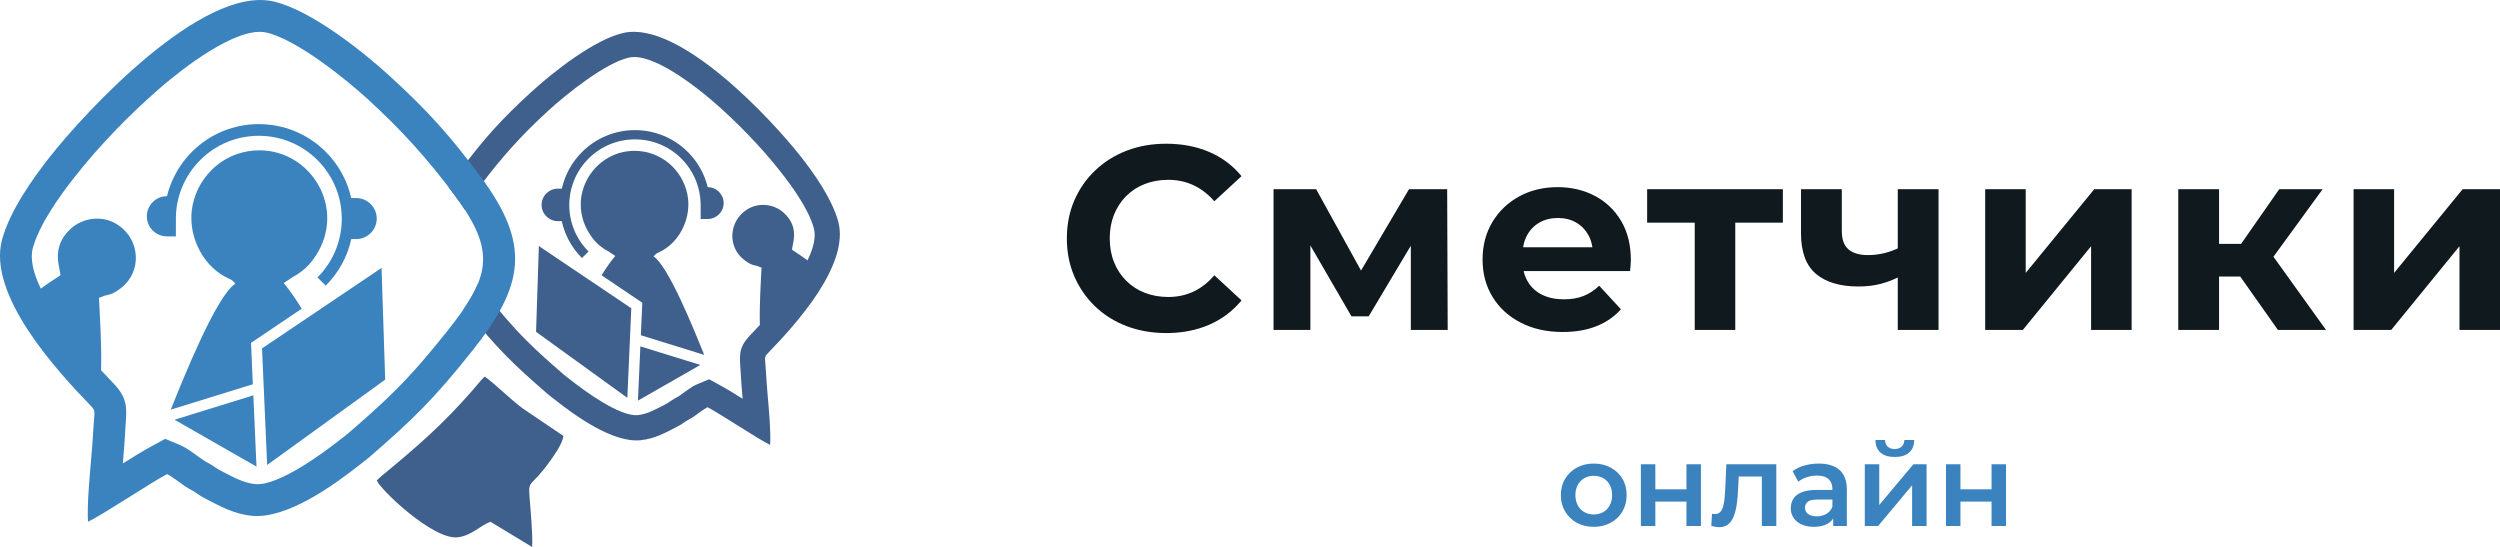 <?xml version="1.0" encoding="UTF-8"?> <!-- Creator: CorelDRAW 2021.5 --> <svg xmlns="http://www.w3.org/2000/svg" xmlns:xlink="http://www.w3.org/1999/xlink" xmlns:xodm="http://www.corel.com/coreldraw/odm/2003" xml:space="preserve" width="52.866mm" height="11.567mm" style="shape-rendering:geometricPrecision; text-rendering:geometricPrecision; image-rendering:optimizeQuality; fill-rule:evenodd; clip-rule:evenodd" viewBox="0 0 1671.05 365.61"> <defs> <style type="text/css"> <![CDATA[ .fil1 {fill:#3B83BF} .fil0 {fill:#3F608C} .fil2 {fill:#10191E;fill-rule:nonzero} .fil3 {fill:#3B83BF;fill-rule:nonzero} ]]> </style> </defs> <g id="Слой_x0020_1">  <path class="fil0" d="M251.82 321.15c2.22,5.81 37.61,40.02 54.32,37.97 9.11,-1.12 15.05,-8.05 21.73,-10.35l27.79 16.83c0.67,-6.6 -1.15,-26.09 -1.78,-34.55 -0.79,-10.59 1.47,-5.46 13.93,-23.06 2.43,-3.43 8.12,-11.23 8.82,-16.57l-27.46 -18.58c-9.3,-7.06 -17.14,-15.28 -25.14,-21.17 -2.92,2.72 -5.34,5.96 -7.98,8.99 -20.7,23.7 -37.46,38.05 -61.68,58.05l-2.55 2.42z"></path> <path class="fil0" d="M514.79 297.39c-8.4,-4.11 -31.69,-19.72 -41.76,-25.2 -2.36,0.99 -7.19,4.83 -9.71,6.53 -2.27,1.53 -3.69,1.98 -5.39,3.18 -2.43,1.72 -2.92,2.06 -5.26,3.26 -7.33,3.76 -14.75,8.1 -24.57,9.09 -18.32,1.85 -43.23,-16.07 -57.18,-27.08 -1.38,-1.09 -3.19,-2.38 -4.8,-3.78 -23.04,-19.98 -33.72,-30.18 -54.41,-56.12 -0.41,-0.51 -0.81,-1.02 -1.21,-1.53 3.85,-5.71 6.85,-10.99 8.92,-16.09 1.68,2.27 3.51,4.62 5.48,7.1 8.52,10.68 17.24,21.08 26.91,30.75 8.09,8.09 16.72,15.65 25.36,23.14 1.33,1.15 2.81,2.19 4.2,3.28 9.14,7.21 32.87,24.76 45.03,23.53 6.62,-0.67 12.75,-4.33 18.56,-7.31 1.32,-0.68 1.97,-1.14 3.22,-2.03 1.92,-1.36 3.87,-2.17 5.69,-3.39 4.17,-2.81 7.91,-6.13 12.63,-8.1l7.47 -3.12 7.11 3.87c5.16,2.81 10.27,5.99 15.31,9.17 -0.03,-0.34 -0.06,-0.67 -0.09,-1.01 -0.45,-5.39 -0.93,-10.78 -1.19,-16.19 -0.54,-11.04 -2.28,-16.38 6.42,-25.39 1.75,-1.81 3.94,-4.11 6.38,-6.76 -0.4,-12.41 0.7,-30.12 1.12,-38.31l-2.86 -1.12c-1.35,-0.32 -2.57,-0.53 -3.58,-0.92 -2.29,-0.88 -4.01,-2.22 -5.36,-3.28 -11.06,-8.67 -10.02,-25.47 1.7,-33.27 8.28,-5.51 18.76,-3.82 25.13,2.08 11.09,10.25 5.03,21.39 5.42,24.65 2.54,1.63 6.53,4.21 10.3,6.99 3.9,-8.07 5.85,-15.68 4.16,-21.7 -3.49,-12.41 -13.96,-27.05 -21.84,-37.11 -13.2,-16.83 -29.74,-33.87 -45.91,-47.79 -10.96,-9.44 -40.03,-32.41 -55.69,-28.95 -15.9,3.52 -41.94,24.45 -53.95,35.45 -17.81,16.3 -31.47,31.44 -45.89,50.8 -4.24,5.69 -7.54,10.79 -9.94,15.51 -1.98,-3.05 -4.21,-6.23 -6.7,-9.57 -1.38,-1.85 -2.76,-3.67 -4.13,-5.47 2.11,-3.39 4.51,-6.9 7.24,-10.56 16.36,-21.95 27.95,-34.79 48.03,-53.17 14.34,-13.12 42.09,-35.14 61.7,-39.48 37.42,-8.28 98.9,57.77 118.53,82.81 8.69,11.08 20.54,27.75 24.81,42.95 8.26,29.4 -29.05,69.82 -46.53,87.92 -3.29,3.4 -2.21,2.54 -1.7,12.84 0.25,5.07 0.73,10.49 1.15,15.61 0.74,8.84 2.27,24.82 1.65,33.27zm-139.26 -171.31l-2.66 0c-2.98,0 -5.7,1.22 -7.67,3.19 -1.97,1.97 -3.19,4.68 -3.19,7.67 0,2.98 1.22,5.7 3.19,7.67 1.97,1.97 4.68,3.19 7.67,3.19l2.62 0c1.98,9.04 6.48,17.63 13.51,24.66l4.38 -4.37c-8.57,-8.57 -12.86,-19.81 -12.86,-31.04 0,-11.23 4.29,-22.47 12.86,-31.04 8.57,-8.57 19.8,-12.86 31.04,-12.86 11.24,0 22.47,4.28 31.04,12.86 4.22,4.22 7.48,9.19 9.67,14.58 2.02,4.99 3.12,10.36 3.2,15.82l0 1.27 -0 0.14 0 0 0 8.56 4.74 0c5.85,0 10.64,-4.79 10.64,-10.64l0 0c0,-5.85 -4.79,-10.64 -10.64,-10.64l-0.01 0c-0.57,-2.32 -1.31,-4.6 -2.2,-6.81 -2.5,-6.19 -6.23,-11.87 -11.02,-16.66 -9.78,-9.78 -22.6,-14.67 -35.42,-14.67 -12.81,0 -25.63,4.89 -35.41,14.67 -6.98,6.97 -11.46,15.49 -13.46,24.46zm22.96 64.15l-38.31 -25.79 -1.87 57.35 61.02 44.12 2.64 -59.88 -23.47 -15.8zm38.37 -18.81c9.81,6.26 26.74,48.14 33.81,65.75l-42.31 -13.1 0.96 -21.74 -27.22 -18.33c2.79,-4.56 5.79,-8.87 9.14,-12.93l-4.59 -3.07c-1.84,-0.97 -3.16,-1.82 -4.74,-3.01 -3.06,-2.3 -5.29,-4.75 -7.71,-8.49 -16.15,-24.97 2.44,-55.39 29.47,-55.68 17.92,-0.2 32.32,12.41 35.76,28.94 3.11,14.92 -4.52,31.27 -17.34,38.05 -2.38,1.26 -3.57,1.34 -5.24,3.61zm31.27 72.49l-41.7 23.86 1.6 -36.27 40.1 12.42z"></path> <path class="fil1" d="M58.86 348.74c10.6,-5.19 40.02,-24.91 52.74,-31.83 2.98,1.25 9.08,6.1 12.26,8.24 2.87,1.93 4.65,2.5 6.81,4.02 3.07,2.17 3.69,2.6 6.64,4.12 9.26,4.75 18.63,10.23 31.03,11.47 23.14,2.34 54.6,-20.29 72.22,-34.19 1.75,-1.38 4.02,-3.01 6.06,-4.77 29.1,-25.24 42.59,-38.12 68.72,-70.89 35.17,-44.1 39.79,-71.36 5.78,-116.99 -20.67,-27.73 -35.3,-43.94 -60.67,-67.15 -18.11,-16.57 -53.16,-44.38 -77.93,-49.86 -47.27,-10.46 -124.92,72.97 -149.71,104.58 -10.97,14 -25.94,35.05 -31.33,54.25 -10.43,37.13 36.69,88.18 58.76,111.05 4.15,4.3 2.79,3.2 2.15,16.22 -0.31,6.4 -0.92,13.25 -1.46,19.72 -0.94,11.17 -2.87,31.34 -2.08,42.02zm98.43 -159.1c-12.6,8.05 -34.52,62.65 -43.15,84.18l54.86 -16.99 -1.22 -27.66 1.68 -1.13 32.22 -21.7c-3.66,-6.06 -7.6,-11.78 -12.04,-17.14l5.8 -3.88c2.33,-1.22 3.99,-2.3 5.98,-3.8 3.86,-2.91 6.68,-6.01 9.73,-10.72 20.4,-31.53 -3.09,-69.95 -37.21,-70.32 -22.64,-0.25 -40.82,15.67 -45.17,36.55 -3.93,18.84 5.71,39.49 21.9,48.06 3.01,1.6 4.51,1.69 6.62,4.55zm97.74 -10.55l-79.89 53.79 3.43 77.91 78.9 -57.04 -2.44 -74.65zm-20.28 -46.71l3.36 0c3.77,0 7.2,1.54 9.68,4.03 2.48,2.48 4.03,5.91 4.03,9.68 0,3.77 -1.54,7.2 -4.03,9.68 -2.48,2.48 -5.91,4.03 -9.68,4.03l-3.31 0c-2.5,11.41 -8.18,22.27 -17.06,31.14l-5.53 -5.53c10.83,-10.83 16.24,-25.02 16.24,-39.2 0,-14.19 -5.41,-28.38 -16.24,-39.2 -10.83,-10.83 -25.02,-16.24 -39.2,-16.24 -14.19,0 -28.38,5.41 -39.2,16.24 -5.33,5.33 -9.45,11.61 -12.21,18.42 -2.55,6.3 -3.94,13.07 -4.04,19.97l0 1.63 0 0.16 -0 0 0 10.81 -5.99 0c-7.39,0 -13.43,-6.04 -13.43,-13.43l0 0c0,-7.39 6.05,-13.43 13.43,-13.43l0.02 0c0.72,-2.93 1.65,-5.81 2.78,-8.6 3.16,-7.82 7.86,-14.99 13.91,-21.05 12.35,-12.35 28.54,-18.53 44.73,-18.53 16.19,0 32.38,6.18 44.73,18.53 8.81,8.81 14.48,19.57 17.01,30.89zm-118.07 148.18l54.76 31.32 -2.1 -47.63 -52.65 16.3zm-76.4 -96.47c-3.21,2.06 -8.24,5.32 -13,8.83 -4.93,-10.2 -7.39,-19.81 -5.26,-27.4 4.4,-15.68 17.63,-34.17 27.59,-46.86 16.67,-21.26 37.55,-42.77 57.98,-60.36 13.84,-11.92 50.56,-40.94 70.35,-36.57 20.07,4.44 52.96,30.88 68.14,44.77 22.49,20.59 39.74,39.72 57.97,64.16 28.27,37.93 23.32,55.01 -5.35,90.96 -10.76,13.49 -21.78,26.63 -33.99,38.84 -10.22,10.22 -21.12,19.77 -32.04,29.24 -1.68,1.46 -3.55,2.77 -5.3,4.15 -11.54,9.11 -41.52,31.26 -56.87,29.72 -8.35,-0.84 -16.1,-5.47 -23.44,-9.23 -1.68,-0.86 -2.49,-1.44 -4.07,-2.56 -2.43,-1.71 -4.89,-2.74 -7.19,-4.29 -5.26,-3.55 -9.99,-7.74 -15.95,-10.23l-9.44 -3.94 -8.98 4.89c-6.51,3.55 -12.97,7.56 -19.33,11.58 0.04,-0.43 0.07,-0.85 0.11,-1.27 0.57,-6.81 1.17,-13.62 1.51,-20.45 0.69,-13.95 2.88,-20.69 -8.1,-32.07 -2.21,-2.29 -4.97,-5.19 -8.06,-8.53 0.5,-15.68 -0.88,-38.04 -1.41,-48.39l3.62 -1.41c1.71,-0.41 3.24,-0.67 4.52,-1.16 2.9,-1.11 5.06,-2.81 6.77,-4.14 13.97,-10.96 12.65,-32.17 -2.15,-42.01 -10.46,-6.96 -23.7,-4.82 -31.74,2.62 -14,12.95 -6.35,27.02 -6.85,31.13z"></path> <path class="fil2" d="M779.36 222.61c-9.44,0 -18.21,-1.55 -26.31,-4.63 -8.1,-3.09 -15.12,-7.49 -21.06,-13.2 -5.94,-5.71 -10.57,-12.41 -13.9,-20.1 -3.32,-7.69 -4.98,-16.14 -4.98,-25.35 0,-9.2 1.66,-17.65 4.98,-25.34 3.32,-7.69 7.98,-14.39 13.98,-20.1 6,-5.71 13.02,-10.11 21.06,-13.2 8.04,-3.09 16.84,-4.63 26.4,-4.63 10.6,0 20.19,1.84 28.75,5.51 8.57,3.67 15.76,9.06 21.59,16.17l-18.18 16.78c-4.19,-4.78 -8.86,-8.36 -13.98,-10.75 -5.13,-2.39 -10.72,-3.58 -16.78,-3.58 -5.71,0 -10.96,0.93 -15.73,2.79 -4.78,1.86 -8.92,4.55 -12.41,8.04 -3.5,3.5 -6.2,7.63 -8.13,12.41 -1.92,4.78 -2.89,10.08 -2.89,15.91 0,5.83 0.96,11.13 2.89,15.91 1.92,4.78 4.63,8.91 8.13,12.41 3.5,3.5 7.63,6.18 12.41,8.04 4.78,1.86 10.02,2.8 15.73,2.8 6.06,0 11.65,-1.19 16.78,-3.58 5.13,-2.39 9.79,-6.03 13.98,-10.92l18.18 16.78c-5.83,7.11 -13.02,12.53 -21.59,16.26 -8.57,3.73 -18.21,5.59 -28.93,5.59zm71.9 -2.1l0 -94.04 28.49 0 35.48 64.33 -11.36 0 37.93 -64.33 25.52 0 0.35 94.04 -24.65 0 0 -66.08 4.19 2.8 -32.34 54.19 -11.54 0 -32.52 -56.11 5.07 -1.22 0 66.43 -24.65 0zm193.38 1.4c-10.72,0 -20.13,-2.1 -28.23,-6.29 -8.1,-4.2 -14.36,-9.93 -18.79,-17.22 -4.43,-7.28 -6.64,-15.59 -6.64,-24.91 0,-9.44 2.19,-17.8 6.56,-25.08 4.37,-7.28 10.34,-12.99 17.92,-17.13 7.57,-4.13 16.14,-6.2 25.69,-6.2 9.21,0 17.51,1.95 24.91,5.86 7.4,3.9 13.25,9.5 17.57,16.78 4.31,7.28 6.47,15.99 6.47,26.13 0,1.05 -0.06,2.24 -0.18,3.58 -0.12,1.34 -0.23,2.59 -0.35,3.76l-76.39 0 0 -15.91 62.05 0 -10.49 4.72c0,-4.9 -0.99,-9.15 -2.97,-12.76 -1.98,-3.61 -4.72,-6.44 -8.22,-8.48 -3.5,-2.04 -7.57,-3.06 -12.24,-3.06 -4.66,0 -8.77,1.02 -12.32,3.06 -3.56,2.04 -6.32,4.89 -8.3,8.56 -1.98,3.67 -2.97,8.01 -2.97,13.02l0 4.2c0,5.13 1.13,9.64 3.41,13.54 2.27,3.91 5.48,6.88 9.62,8.92 4.13,2.04 9,3.06 14.59,3.06 5.01,0 9.41,-0.76 13.2,-2.27 3.79,-1.52 7.25,-3.79 10.4,-6.82l14.51 15.73c-4.31,4.9 -9.73,8.65 -16.26,11.27 -6.53,2.62 -14.04,3.93 -22.55,3.93zm88.15 -1.4l0 -77.96 6.12 6.29 -37.93 0 0 -22.37 90.72 0 0 22.37 -37.93 0 6.12 -6.29 0 77.96 -27.1 0zm137.63 -36.01c-3.85,2.1 -8.1,3.79 -12.76,5.07 -4.66,1.28 -9.79,1.92 -15.38,1.92 -12.35,0 -21.85,-2.83 -28.49,-8.48 -6.64,-5.65 -9.96,-14.65 -9.96,-27.01l0 -29.54 27.27 0 0 27.79c0,5.83 1.51,9.99 4.55,12.5 3.03,2.5 7.28,3.76 12.76,3.76 3.96,0 7.78,-0.47 11.45,-1.4 3.67,-0.93 7.2,-2.27 10.58,-4.02l0 19.4zm-1.92 36.01l0 -94.04 27.27 0 0 94.04 -27.27 0zm58.44 0l0 -94.04 27.09 0 0 55.94 45.8 -55.94 25 0 0 94.04 -27.1 0 0 -55.94 -45.62 55.94 -25.17 0zm195.66 0l-31.47 -44.57 22.2 -13.11 41.43 57.69 -32.16 0zm-66.6 0l0 -94.04 27.27 0 0 94.04 -27.27 0zm19.23 -35.66l0 -21.85 32.86 0 0 21.85 -32.86 0zm40.73 -8.22l-25.52 -2.8 33.04 -47.37 29.02 0 -36.53 50.17zm57.22 43.88l0 -94.04 27.09 0 0 55.94 45.8 -55.94 25 0 0 94.04 -27.1 0 0 -55.94 -45.62 55.94 -25.17 0z"></path> <path class="fil3" d="M1065.25 352.14c-4.23,0 -7.99,-0.91 -11.29,-2.74 -3.3,-1.83 -5.9,-4.34 -7.81,-7.54 -1.91,-3.2 -2.86,-6.83 -2.86,-10.9 0,-4.12 0.95,-7.77 2.86,-10.94 1.91,-3.17 4.51,-5.65 7.81,-7.46 3.3,-1.8 7.06,-2.71 11.29,-2.71 4.28,0 8.08,0.9 11.4,2.71 3.32,1.8 5.93,4.28 7.81,7.42 1.88,3.15 2.82,6.81 2.82,10.98 0,4.07 -0.94,7.71 -2.82,10.9 -1.88,3.2 -4.49,5.71 -7.81,7.54 -3.33,1.83 -7.13,2.74 -11.4,2.74zm0 -8.27c2.37,0 4.48,-0.52 6.34,-1.55 1.86,-1.03 3.31,-2.53 4.37,-4.49 1.06,-1.96 1.59,-4.25 1.59,-6.88 0,-2.68 -0.53,-4.98 -1.59,-6.92 -1.06,-1.93 -2.51,-3.41 -4.37,-4.44 -1.86,-1.03 -3.94,-1.55 -6.26,-1.55 -2.37,0 -4.47,0.52 -6.3,1.55 -1.83,1.03 -3.29,2.51 -4.37,4.44 -1.08,1.93 -1.62,4.24 -1.62,6.92 0,2.63 0.54,4.92 1.62,6.88 1.08,1.96 2.54,3.45 4.37,4.49 1.83,1.03 3.9,1.55 6.22,1.55zm31.55 7.73l0 -41.28 9.66 0 0 16.77 20.8 0 0 -16.77 9.67 0 0 41.28 -9.67 0 0 -16.31 -20.8 0 0 16.31 -9.66 0zm47.08 -0.08l0.46 -8.12c0.36,0.05 0.7,0.1 1,0.15 0.31,0.05 0.59,0.08 0.85,0.08 1.6,0 2.83,-0.49 3.71,-1.47 0.88,-0.98 1.53,-2.31 1.97,-3.98 0.44,-1.68 0.75,-3.56 0.93,-5.64 0.18,-2.09 0.32,-4.19 0.42,-6.3l0.7 -15.92 33.4 0 0 41.28 -9.67 0 0 -35.72 2.24 2.63 -19.64 0 2.09 -2.71 -0.54 10.9c-0.15,3.66 -0.45,7.05 -0.89,10.17 -0.44,3.12 -1.11,5.83 -2.01,8.16 -0.9,2.32 -2.14,4.12 -3.71,5.41 -1.57,1.29 -3.57,1.93 -5.99,1.93 -0.77,0 -1.61,-0.08 -2.51,-0.23 -0.9,-0.15 -1.84,-0.36 -2.82,-0.62zm81.48 0.08l0 -8.35 -0.54 -1.78 0 -14.61c0,-2.84 -0.85,-5.04 -2.55,-6.61 -1.7,-1.57 -4.28,-2.36 -7.73,-2.36 -2.32,0 -4.6,0.36 -6.84,1.08 -2.24,0.72 -4.13,1.73 -5.68,3.02l-3.79 -7.04c2.22,-1.7 4.86,-2.97 7.92,-3.82 3.07,-0.85 6.25,-1.28 9.55,-1.28 5.98,0 10.6,1.43 13.88,4.29 3.27,2.86 4.91,7.28 4.91,13.26l0 24.2 -9.12 0zm-12.99 0.54c-3.09,0 -5.8,-0.53 -8.12,-1.58 -2.32,-1.06 -4.11,-2.53 -5.37,-4.41 -1.26,-1.88 -1.89,-4.01 -1.89,-6.38 0,-2.32 0.55,-4.41 1.66,-6.26 1.11,-1.86 2.92,-3.33 5.45,-4.41 2.53,-1.08 5.88,-1.62 10.05,-1.62l11.98 0 0 6.42 -11.29 0c-3.3,0 -5.52,0.53 -6.65,1.58 -1.13,1.06 -1.7,2.36 -1.7,3.9 0,1.75 0.7,3.15 2.09,4.18 1.39,1.03 3.32,1.55 5.8,1.55 2.37,0 4.5,-0.54 6.38,-1.62 1.88,-1.08 3.23,-2.68 4.06,-4.8l1.62 5.8c-0.93,2.42 -2.59,4.3 -4.99,5.64 -2.4,1.34 -5.42,2.01 -9.08,2.01zm34.1 -0.54l0 -41.28 9.66 0 0 27.21 22.81 -27.21 8.82 0 0 41.28 -9.67 0 0 -27.22 -22.73 27.22 -8.89 0zm20.02 -46.16c-4.12,0 -7.29,-0.97 -9.51,-2.9 -2.22,-1.93 -3.35,-4.75 -3.4,-8.46l6.42 0c0.05,1.86 0.63,3.32 1.74,4.41 1.11,1.08 2.67,1.62 4.68,1.62 1.96,0 3.52,-0.54 4.68,-1.62 1.16,-1.08 1.76,-2.55 1.82,-4.41l6.57 0c-0.05,3.71 -1.2,6.53 -3.44,8.46 -2.24,1.93 -5.42,2.9 -9.55,2.9zm34.25 46.16l0 -41.28 9.66 0 0 16.77 20.8 0 0 -16.77 9.67 0 0 41.28 -9.67 0 0 -16.31 -20.8 0 0 16.31 -9.66 0z"></path> </g> </svg> 